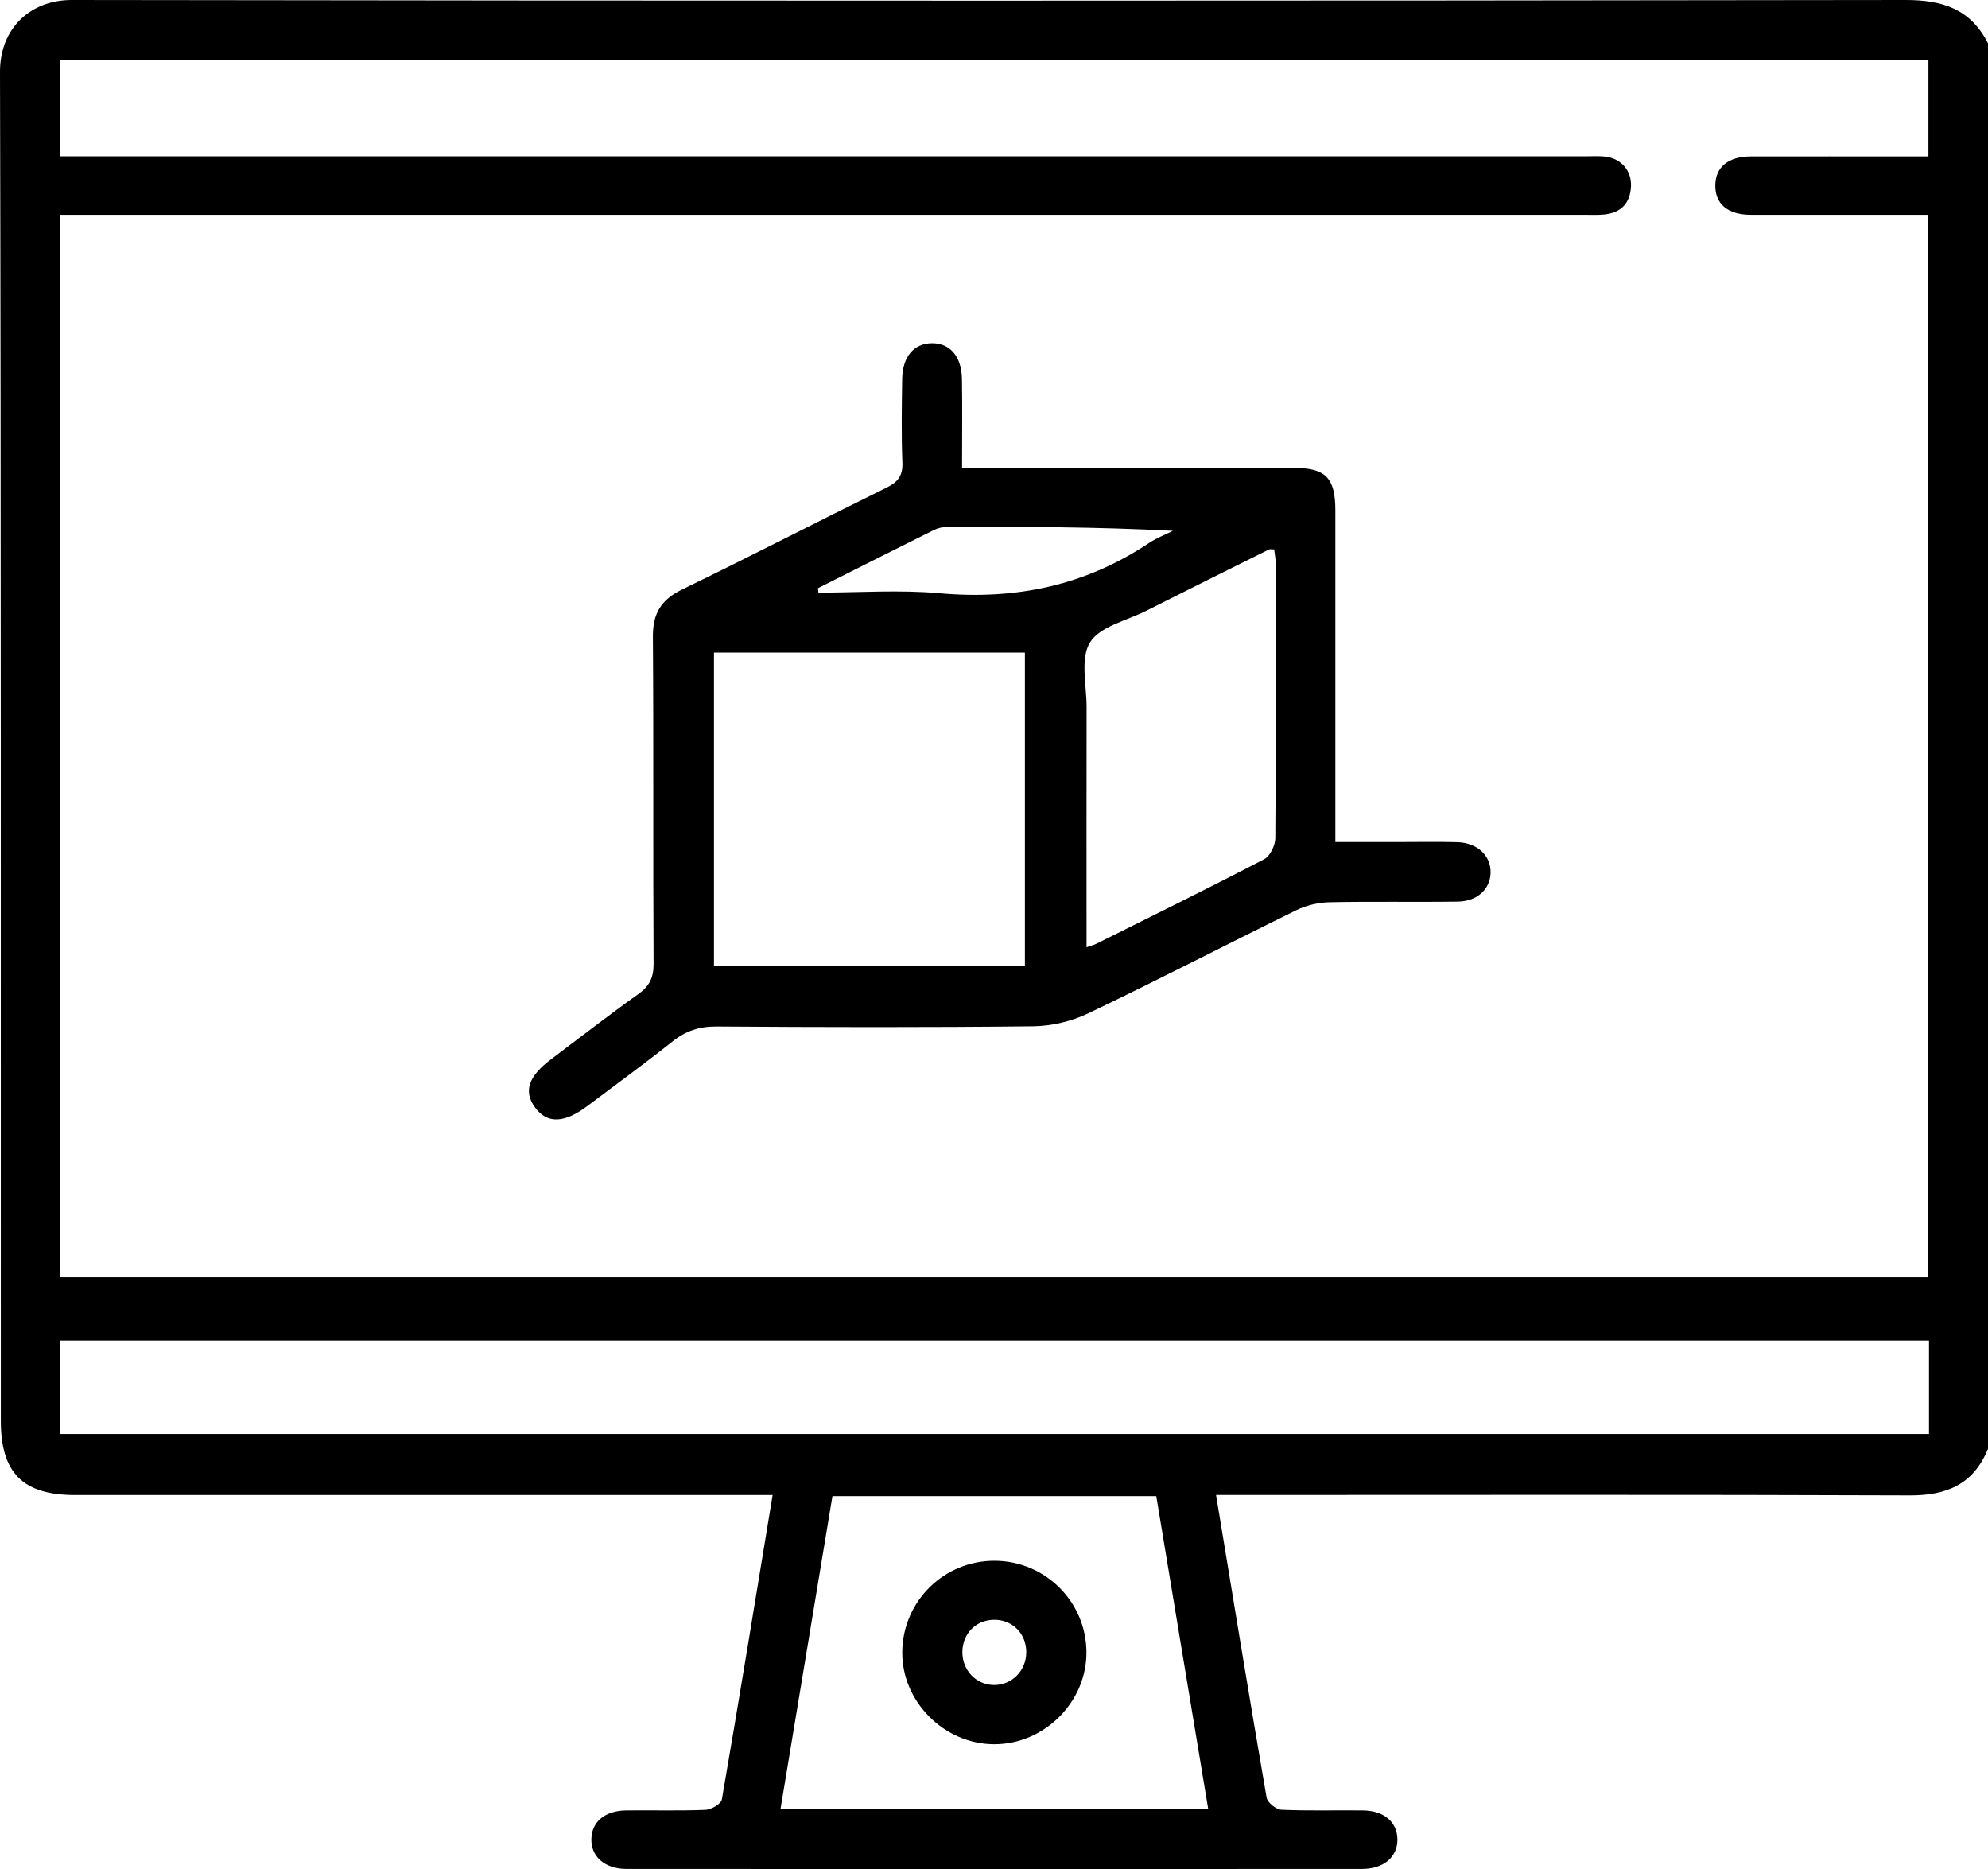 <svg width="150" height="141" viewBox="0 0 150 141" fill="none" xmlns="http://www.w3.org/2000/svg">
<path d="M150 109.291C148.924 111.977 146.886 112.828 144.085 112.816C127.248 112.75 110.407 112.785 93.57 112.785H91.755C93.03 120.5 94.263 128.061 95.569 135.611C95.632 135.984 96.281 136.509 96.676 136.529C98.722 136.623 100.776 136.556 102.826 136.58C104.414 136.596 105.408 137.439 105.439 138.733C105.47 140.074 104.418 140.996 102.771 140.996C84.271 141.004 65.776 141.004 47.276 140.996C45.637 140.996 44.585 140.067 44.62 138.725C44.655 137.435 45.649 136.6 47.241 136.58C49.24 136.556 51.247 136.619 53.242 136.537C53.676 136.517 54.407 136.086 54.466 135.752C55.781 128.155 57.017 120.547 58.296 112.789H56.477C39.542 112.789 22.603 112.789 5.668 112.789C1.725 112.789 0.063 111.122 0.063 107.188C0.051 73.267 0.086 39.349 1.92468e-05 5.432C-0.008 2.067 2.371 -0.004 5.402 1.64074e-05C51.524 0.071 97.65 0.067 143.772 1.64074e-05C146.593 -0.004 148.697 0.694 150 3.271V109.291ZM4.499 96.364H145.497V16.202C140.956 16.202 136.519 16.21 132.083 16.202C130.366 16.198 129.411 15.386 129.423 13.99C129.431 12.605 130.401 11.805 132.115 11.801C136.07 11.793 140.021 11.801 143.976 11.801C144.492 11.801 145.004 11.801 145.505 11.801V4.561H4.554V11.793H6.556C44.24 11.793 81.92 11.793 119.604 11.793C120.093 11.793 120.582 11.762 121.067 11.809C122.296 11.927 123.125 12.86 123.062 14.08C122.996 15.339 122.303 16.053 121.055 16.178C120.523 16.233 119.984 16.202 119.448 16.202C81.764 16.202 44.084 16.202 6.4 16.202C5.786 16.202 5.168 16.202 4.503 16.202V96.364H4.499ZM145.548 101.141H4.514V108.185H145.548V101.141ZM62.81 112.871C61.496 120.778 60.197 128.595 58.887 136.501H91.168C89.854 128.591 88.555 120.77 87.244 112.871H62.81Z" fill="black"/>
<path d="M72.59 35.302C73.298 35.302 73.826 35.302 74.351 35.302C82.112 35.302 89.873 35.302 97.635 35.302C100.017 35.302 100.752 36.055 100.756 38.479C100.756 46.213 100.756 53.947 100.756 61.678C100.756 62.211 100.756 62.748 100.756 63.525C102.36 63.525 103.898 63.525 105.435 63.525C106.949 63.525 108.463 63.493 109.973 63.536C111.483 63.584 112.508 64.572 112.469 65.854C112.43 67.086 111.467 68 109.985 68.019C106.765 68.066 103.542 67.996 100.322 68.066C99.481 68.086 98.577 68.294 97.822 68.662C92.573 71.235 87.385 73.93 82.112 76.448C80.849 77.052 79.342 77.409 77.942 77.424C69.985 77.514 62.028 77.495 54.075 77.44C52.772 77.432 51.751 77.766 50.742 78.57C48.641 80.244 46.466 81.821 44.322 83.437C42.57 84.754 41.283 84.79 40.371 83.55C39.483 82.339 39.859 81.205 41.588 79.907C43.775 78.264 45.934 76.581 48.16 74.997C49.005 74.397 49.322 73.749 49.314 72.702C49.267 64.478 49.322 56.257 49.263 48.033C49.252 46.284 49.877 45.244 51.454 44.48C56.626 41.969 61.739 39.326 66.894 36.788C67.751 36.365 68.127 35.894 68.088 34.898C68.005 32.796 68.041 30.69 68.072 28.584C68.096 26.901 68.976 25.889 70.337 25.893C71.691 25.897 72.559 26.901 72.582 28.603C72.618 30.752 72.59 32.906 72.59 35.29V35.302ZM53.872 49.233V72.859H77.332V49.233H53.872ZM81.983 71.463C82.374 71.326 82.558 71.282 82.722 71.2C86.951 69.09 91.192 67.007 95.381 64.823C95.827 64.591 96.222 63.78 96.226 63.234C96.281 56.34 96.266 49.445 96.258 42.546C96.258 42.177 96.179 41.809 96.14 41.448C95.933 41.448 95.823 41.416 95.749 41.452C92.655 42.989 89.56 44.526 86.474 46.084C85.003 46.825 82.988 47.26 82.241 48.468C81.494 49.684 81.987 51.688 81.987 53.343C81.975 59.305 81.983 65.27 81.983 71.455V71.463ZM61.719 44.374C61.731 44.483 61.742 44.597 61.754 44.707C64.798 44.707 67.865 44.483 70.885 44.754C76.616 45.272 81.873 44.181 86.677 40.977C87.241 40.601 87.89 40.353 88.5 40.048C82.718 39.742 77.073 39.738 71.432 39.753C71.104 39.753 70.748 39.848 70.454 39.993C67.536 41.44 64.626 42.911 61.715 44.374H61.719Z" fill="black"/>
<path d="M75.043 117.746C78.845 117.758 81.928 120.802 81.975 124.594C82.022 128.375 78.814 131.595 75.008 131.587C71.213 131.579 68.001 128.324 68.079 124.559C68.154 120.758 71.248 117.735 75.047 117.746H75.043ZM77.437 124.684C77.453 123.249 76.396 122.178 74.988 122.198C73.638 122.217 72.633 123.237 72.614 124.61C72.594 126.022 73.685 127.143 75.058 127.12C76.377 127.096 77.421 126.026 77.433 124.684H77.437Z" fill="black"/>
</svg>
